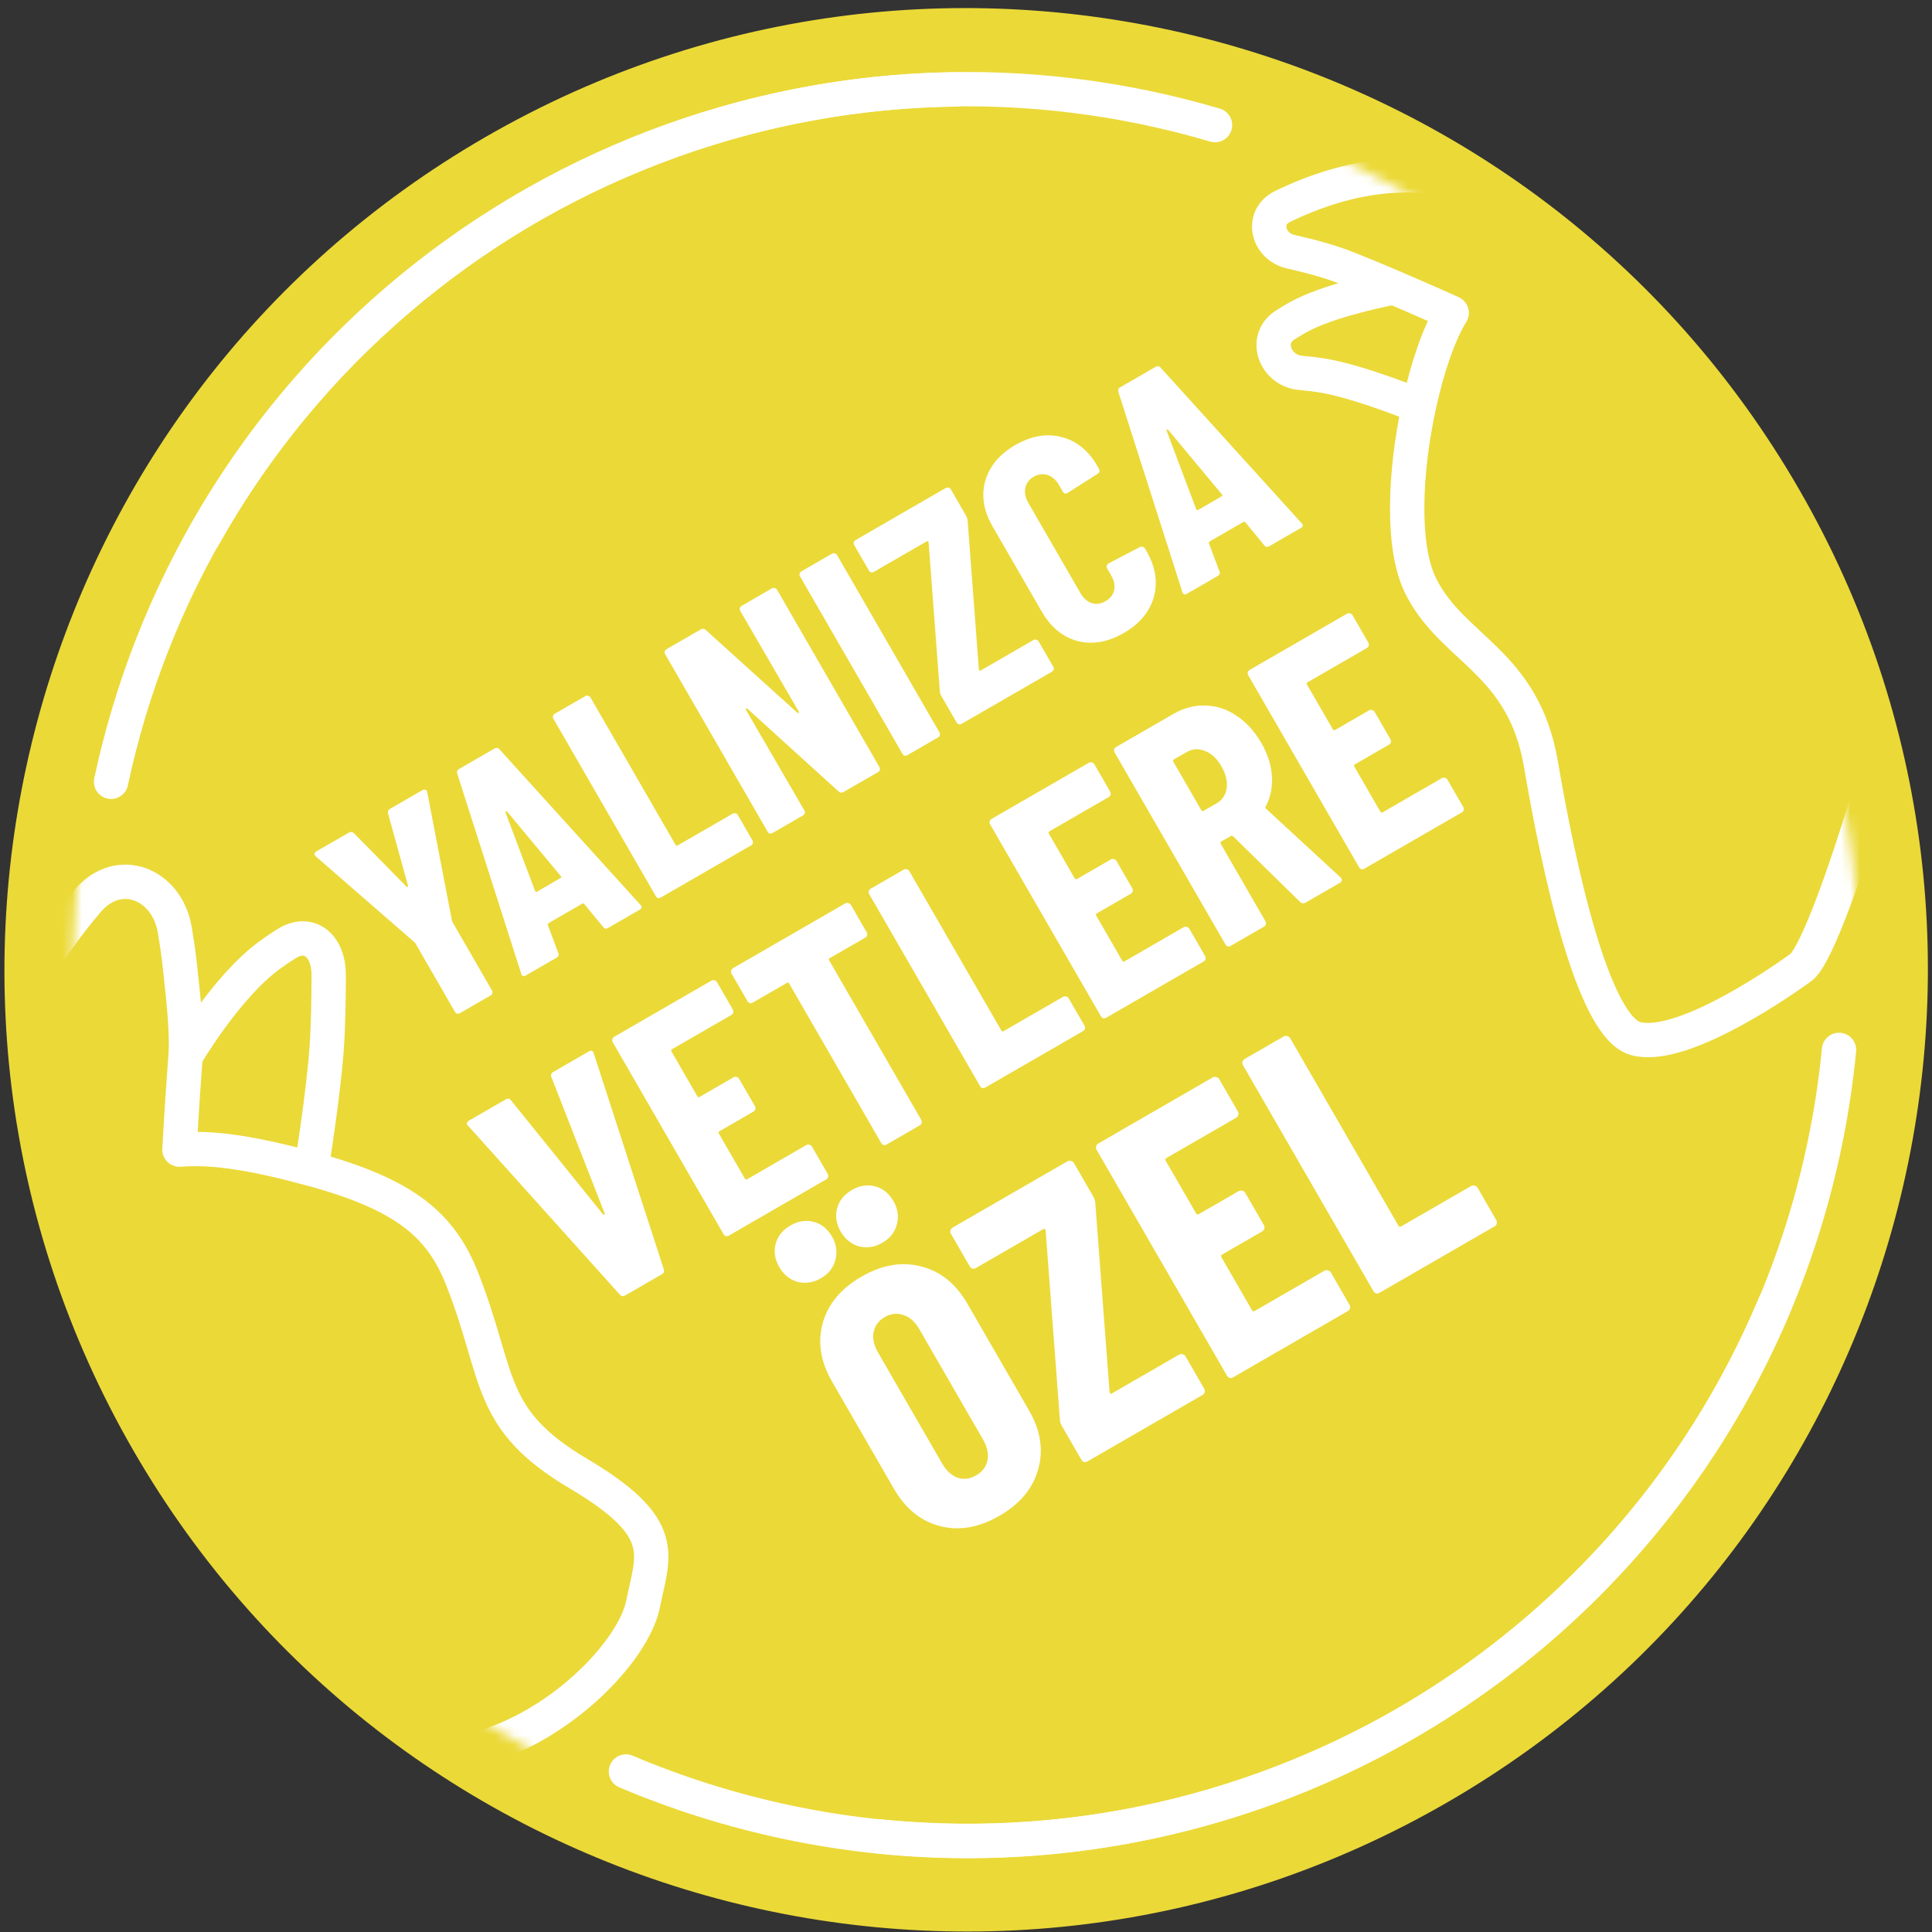 <svg width="201" height="201" viewBox="0 0 201 201" fill="none" xmlns="http://www.w3.org/2000/svg">
<rect x="0" y="0" width="201" height="201" fill="#333333" stroke="none"/>
<g clip-path="url(#clip0_413_211)">
<path d="M187.154 50.877C214.779 98.725 198.385 159.908 150.537 187.533C102.689 215.158 41.506 198.764 13.881 150.916C-13.744 103.068 2.65 41.885 50.498 14.26C98.346 -13.365 159.529 3.029 187.154 50.877Z" fill="#EBD938"/>
<path d="M126.409 13.015C107.293 7.367 86.199 7.924 66.301 16.024C46.402 24.123 30.916 38.455 21.178 55.849M65.122 184.303C86.641 193.415 111.641 194.299 134.996 184.793C158.35 175.286 175.627 157.195 184.666 135.644" stroke="white" stroke-width="3.573" stroke-linecap="round"/>
<path d="M99.419 9.306C79.487 9.562 59.501 16.331 42.887 29.951C26.273 43.572 15.716 61.842 11.556 81.337M91.514 191.056C114.765 193.399 138.909 186.851 158.409 170.865C177.909 154.879 189.064 132.488 191.327 109.229" stroke="white" stroke-width="3.573" stroke-linecap="round"/>
<mask id="mask0_413_211" style="mask-type:alpha" maskUnits="userSpaceOnUse" x="7" y="7" width="187" height="187">
<path d="M180.965 54.45C206.617 98.88 191.394 155.693 146.964 181.345C102.534 206.997 45.721 191.774 20.069 147.344C-5.583 102.913 9.64 46.101 54.071 20.449C98.501 -5.203 155.314 10.02 180.965 54.45Z" fill="#34C88A"/>
</mask>
<g mask="url(#mask0_413_211)">
<path d="M167.305 22.127C167.305 22.127 154.74 17.794 145.119 18.273C140.644 18.496 136.541 19.969 133.432 21.481C131.15 22.591 131.845 25.643 134.321 26.196C136.305 26.639 138.414 27.207 140.17 27.904C141.752 28.532 143.442 29.238 145.006 29.906M198.248 67.283C197.407 74.265 189.983 98.741 187.377 100.639C184.12 103.011 174.552 109.328 170.121 108.036C165.69 106.743 162.145 90.242 160.318 79.52C158.49 68.798 151.149 67.617 147.824 60.999C145.747 56.864 146.17 48.947 147.621 42.241M147.621 42.241C148.493 38.214 149.735 34.623 151.03 32.549C151.03 32.549 148.296 31.311 145.006 29.906M147.621 42.241C147.621 42.241 141.8 39.837 137.871 39.12C137.088 38.978 136.212 38.872 135.311 38.793C132.661 38.562 131.435 35.281 133.67 33.839C134.351 33.399 135.031 33.001 135.676 32.684C139.086 31.01 145.006 29.906 145.006 29.906" stroke="white" stroke-width="3.573" stroke-linecap="round" stroke-linejoin="round"/>
<path d="M-3.748 122.091C-3.748 122.091 -4.327 114.956 2.856 102.651C5.11 98.789 7.27 95.863 9.171 93.667C12.379 89.963 17.367 91.926 18.187 96.758C18.386 97.932 18.558 99.093 18.674 100.154C19.075 103.807 19.491 107.384 19.302 109.893M31.927 180.154C41.274 182.425 42.392 183.632 48.899 182.151C57.903 180.102 65.92 171.877 66.914 166.835C67.909 161.792 69.778 158.999 60.184 153.314C50.589 147.629 52.107 143.334 48.115 133.132C45.899 127.467 42.182 124.278 32.389 121.616M32.389 121.616C26.508 120.017 22.274 119.315 18.669 119.602C18.669 119.602 18.906 115.17 19.302 109.893M32.389 121.616C32.389 121.616 33.661 113.861 34 108.846C34.151 106.61 34.194 103.773 34.197 101.408C34.201 98.529 32.275 96.661 29.823 98.169C29.272 98.508 28.659 98.921 27.979 99.423C23.457 102.761 19.302 109.893 19.302 109.893" stroke="white" stroke-width="3.573" stroke-linecap="round" stroke-linejoin="round"/>
</g>
<path d="M47.849 105.405C47.758 105.458 47.661 105.478 47.556 105.465C47.46 105.424 47.385 105.358 47.332 105.267L43.233 98.166L43.111 98.018L32.87 89.11C32.831 89.085 32.795 89.044 32.764 88.99C32.669 88.826 32.722 88.686 32.922 88.57L36.282 86.631C36.482 86.515 36.662 86.533 36.822 86.683L42.283 92.233C42.333 92.277 42.376 92.288 42.413 92.267C42.449 92.246 42.461 92.203 42.447 92.138L40.372 84.634C40.322 84.42 40.396 84.255 40.597 84.14L43.956 82.2C44.065 82.137 44.168 82.126 44.265 82.168C44.351 82.191 44.413 82.276 44.45 82.425L47.016 95.763L47.084 95.943L51.183 103.044C51.236 103.135 51.247 103.238 51.216 103.353C51.193 103.439 51.136 103.508 51.045 103.561L47.849 105.405ZM63.276 96.535C63.058 96.661 62.882 96.629 62.748 96.44L60.797 94.07C60.745 93.979 60.664 93.965 60.554 94.028L57.086 96.031C56.977 96.094 56.948 96.171 57.001 96.262L58.078 99.136C58.175 99.347 58.114 99.515 57.896 99.641L54.701 101.486C54.464 101.623 54.305 101.557 54.223 101.289L47.578 80.509C47.499 80.288 47.56 80.12 47.76 80.004L51.447 77.875C51.647 77.76 51.823 77.791 51.975 77.971L66.621 94.13L66.712 94.224C66.806 94.388 66.754 94.527 66.553 94.643L63.276 96.535ZM55.671 92.697C55.723 92.788 55.786 92.812 55.859 92.77L58.317 91.351C58.408 91.299 58.418 91.232 58.347 91.151L52.759 84.437C52.709 84.393 52.666 84.381 52.63 84.402C52.593 84.423 52.582 84.466 52.595 84.531L55.671 92.697ZM68.75 93.375C68.659 93.428 68.561 93.448 68.457 93.435C68.36 93.394 68.285 93.328 68.233 93.237L57.574 74.775C57.521 74.684 57.507 74.595 57.53 74.509C57.56 74.394 57.621 74.311 57.712 74.258L60.908 72.413C60.999 72.361 61.093 72.355 61.189 72.396C61.294 72.409 61.372 72.461 61.425 72.552L70.286 87.9C70.338 87.991 70.41 88.01 70.501 87.958L76.237 84.647C76.328 84.594 76.421 84.588 76.518 84.63C76.622 84.642 76.701 84.694 76.753 84.785L78.283 87.434C78.335 87.525 78.346 87.628 78.316 87.743C78.293 87.829 78.235 87.898 78.144 87.951L68.75 93.375ZM77.013 63.552C76.96 63.461 76.945 63.372 76.969 63.286C76.999 63.171 77.06 63.087 77.151 63.035L80.319 61.206C80.41 61.153 80.504 61.148 80.601 61.189C80.705 61.202 80.784 61.253 80.836 61.344L91.495 79.806C91.548 79.897 91.558 80 91.528 80.115C91.505 80.201 91.448 80.27 91.356 80.323L87.752 82.404C87.57 82.509 87.399 82.487 87.239 82.336L77.75 73.722C77.701 73.678 77.654 73.681 77.61 73.731C77.573 73.752 77.571 73.79 77.602 73.844L83.684 84.316C83.737 84.407 83.748 84.51 83.717 84.624C83.694 84.71 83.637 84.78 83.546 84.832L80.378 86.662C80.287 86.714 80.189 86.734 80.085 86.722C79.988 86.68 79.913 86.614 79.861 86.523L69.202 68.061C69.15 67.97 69.135 67.882 69.158 67.796C69.189 67.681 69.249 67.597 69.341 67.544L72.918 65.479C73.1 65.374 73.271 65.396 73.431 65.547L82.947 74.145C82.996 74.189 83.04 74.201 83.076 74.18C83.12 74.13 83.126 74.078 83.095 74.023L77.013 63.552ZM94.406 78.562C94.315 78.615 94.218 78.635 94.113 78.622C94.016 78.581 93.942 78.515 93.889 78.424L83.231 59.962C83.178 59.871 83.163 59.782 83.186 59.696C83.217 59.581 83.278 59.498 83.369 59.445L86.564 57.6C86.655 57.548 86.749 57.542 86.846 57.583C86.95 57.596 87.029 57.648 87.081 57.739L97.74 76.2C97.793 76.291 97.803 76.394 97.773 76.509C97.75 76.595 97.693 76.665 97.602 76.717L94.406 78.562ZM100.045 75.307C99.954 75.359 99.856 75.379 99.752 75.367C99.655 75.325 99.581 75.259 99.528 75.168L97.936 72.41C97.851 72.264 97.8 72.112 97.781 71.953L96.609 56.426C96.595 56.361 96.574 56.324 96.546 56.316C96.507 56.291 96.46 56.293 96.405 56.325L90.916 59.494C90.825 59.547 90.727 59.567 90.623 59.554C90.526 59.513 90.451 59.447 90.399 59.356L88.869 56.706C88.817 56.615 88.802 56.527 88.825 56.441C88.856 56.326 88.917 56.242 89.008 56.19L98.402 50.766C98.493 50.713 98.587 50.707 98.684 50.749C98.788 50.761 98.867 50.813 98.919 50.904L100.512 53.662C100.585 53.79 100.637 53.942 100.666 54.119L101.839 69.647C101.852 69.712 101.878 69.757 101.917 69.783C101.946 69.791 101.988 69.779 102.042 69.747L107.532 66.578C107.623 66.525 107.717 66.52 107.813 66.561C107.918 66.574 107.996 66.626 108.049 66.717L109.578 69.366C109.631 69.457 109.642 69.56 109.611 69.675C109.588 69.761 109.531 69.83 109.44 69.883L100.045 75.307ZM116.915 65.858C115.277 66.804 113.678 67.084 112.12 66.697C110.569 66.281 109.32 65.254 108.374 63.616L103.266 54.767C102.33 53.147 102.075 51.57 102.501 50.038C102.946 48.495 103.987 47.25 105.626 46.304C107.283 45.347 108.881 45.068 110.421 45.465C111.98 45.852 113.227 46.855 114.162 48.476L114.336 48.776C114.388 48.867 114.399 48.97 114.368 49.085C114.345 49.171 114.288 49.241 114.197 49.293L111.081 51.275C110.862 51.401 110.695 51.364 110.58 51.163L110.17 50.453C109.865 49.925 109.472 49.581 108.992 49.422C108.511 49.262 108.025 49.325 107.534 49.608C107.06 49.882 106.772 50.266 106.67 50.762C106.568 51.258 106.67 51.77 106.974 52.298L112.414 61.72C112.719 62.248 113.112 62.592 113.592 62.751C114.062 62.893 114.534 62.827 115.007 62.553C115.499 62.27 115.801 61.889 115.914 61.411C116.016 60.915 115.914 60.403 115.61 59.875L115.184 59.138C115.131 59.047 115.117 58.958 115.14 58.872C115.17 58.757 115.231 58.673 115.322 58.621L118.596 56.913C118.687 56.86 118.781 56.855 118.878 56.896C118.982 56.908 119.061 56.96 119.113 57.051L119.271 57.324C120.217 58.963 120.473 60.563 120.04 62.124C119.595 63.667 118.554 64.912 116.915 65.858ZM132.058 56.824C131.84 56.95 131.664 56.918 131.53 56.728L129.579 54.359C129.527 54.268 129.446 54.254 129.336 54.317L125.868 56.319C125.759 56.383 125.73 56.459 125.783 56.551L126.86 59.425C126.957 59.635 126.897 59.804 126.678 59.93L123.483 61.775C123.246 61.911 123.087 61.846 123.005 61.577L116.361 40.798C116.281 40.577 116.342 40.408 116.542 40.293L120.229 38.164C120.429 38.048 120.605 38.08 120.757 38.259L135.404 54.419L135.494 54.513C135.589 54.676 135.536 54.816 135.335 54.932L132.058 56.824ZM124.453 52.985C124.505 53.076 124.568 53.101 124.641 53.059L127.099 51.64C127.19 51.587 127.2 51.521 127.129 51.44L121.541 44.725C121.491 44.681 121.448 44.67 121.412 44.691C121.376 44.712 121.364 44.755 121.377 44.82L124.453 52.985ZM65.044 134.774C64.827 134.899 64.637 134.865 64.472 134.671L48.719 117.141L48.621 117.04C48.519 116.863 48.576 116.712 48.793 116.587L52.603 114.387C52.84 114.25 53.03 114.285 53.175 114.49L62.717 126.311C62.782 126.378 62.835 126.4 62.874 126.378C62.913 126.355 62.92 126.298 62.895 126.208L57.37 112.068C57.264 111.84 57.33 111.658 57.566 111.521L61.258 109.39C61.514 109.242 61.687 109.313 61.776 109.603L69.051 132.028C69.136 132.267 69.071 132.449 68.854 132.574L65.044 134.774ZM76.241 105.032C76.298 105.131 76.31 105.242 76.277 105.366C76.252 105.46 76.19 105.535 76.091 105.592L69.918 109.156C69.819 109.213 69.798 109.29 69.855 109.389L72.55 114.056C72.607 114.155 72.684 114.175 72.783 114.119L76.328 112.072C76.426 112.015 76.528 112.009 76.632 112.054C76.745 112.067 76.83 112.123 76.887 112.222L78.541 115.087C78.598 115.186 78.61 115.297 78.576 115.421C78.551 115.514 78.49 115.589 78.391 115.646L74.847 117.693C74.748 117.75 74.727 117.827 74.784 117.926L77.496 122.623C77.553 122.721 77.63 122.742 77.729 122.685L83.903 119.121C84.001 119.064 84.103 119.058 84.207 119.102C84.32 119.116 84.405 119.172 84.462 119.27L86.116 122.136C86.173 122.234 86.185 122.346 86.151 122.47C86.126 122.563 86.065 122.638 85.966 122.695L75.834 128.545C75.736 128.602 75.63 128.623 75.517 128.61C75.412 128.565 75.332 128.493 75.275 128.395L63.746 108.426C63.689 108.328 63.673 108.232 63.698 108.139C63.731 108.014 63.797 107.924 63.896 107.867L74.028 102.017C74.126 101.96 74.228 101.954 74.332 101.999C74.445 102.013 74.53 102.069 74.587 102.167L76.241 105.032ZM87.955 93.976C88.053 93.919 88.155 93.913 88.26 93.958C88.373 93.972 88.457 94.028 88.514 94.126L90.168 96.992C90.225 97.09 90.237 97.201 90.204 97.326C90.179 97.419 90.117 97.494 90.019 97.551L86.326 99.683C86.228 99.739 86.207 99.817 86.264 99.915L95.849 116.517C95.905 116.615 95.917 116.726 95.884 116.851C95.859 116.944 95.797 117.019 95.699 117.076L92.243 119.071C92.144 119.128 92.038 119.15 91.926 119.136C91.821 119.091 91.74 119.02 91.683 118.921L82.099 102.32C82.042 102.222 81.964 102.201 81.866 102.258L78.321 104.304C78.223 104.361 78.117 104.383 78.004 104.369C77.9 104.324 77.819 104.253 77.762 104.154L76.108 101.289C76.051 101.191 76.035 101.095 76.06 101.002C76.093 100.877 76.159 100.787 76.257 100.73L87.955 93.976ZM102.518 113.139C102.419 113.196 102.314 113.217 102.201 113.204C102.096 113.159 102.015 113.087 101.959 112.989L90.43 93.02C90.373 92.922 90.357 92.826 90.382 92.733C90.415 92.609 90.481 92.518 90.579 92.461L94.036 90.466C94.134 90.409 94.236 90.403 94.34 90.448C94.453 90.461 94.538 90.517 94.595 90.616L104.179 107.217C104.236 107.315 104.314 107.336 104.412 107.279L110.616 103.698C110.714 103.641 110.816 103.635 110.92 103.679C111.033 103.693 111.118 103.749 111.175 103.848L112.829 106.713C112.886 106.811 112.898 106.923 112.865 107.047C112.84 107.14 112.778 107.215 112.679 107.272L102.518 113.139ZM115.502 82.365C115.559 82.463 115.571 82.575 115.538 82.699C115.513 82.792 115.451 82.867 115.353 82.924L109.179 86.489C109.08 86.545 109.06 86.623 109.116 86.722L111.811 91.389C111.868 91.487 111.945 91.508 112.044 91.451L115.589 89.405C115.687 89.348 115.789 89.342 115.893 89.386C116.006 89.4 116.091 89.456 116.148 89.555L117.802 92.42C117.859 92.518 117.871 92.63 117.837 92.754C117.813 92.847 117.751 92.922 117.652 92.979L114.108 95.025C114.009 95.082 113.988 95.16 114.045 95.258L116.757 99.955C116.814 100.054 116.891 100.075 116.99 100.018L123.164 96.453C123.262 96.396 123.364 96.39 123.468 96.435C123.581 96.449 123.666 96.505 123.723 96.603L125.377 99.468C125.434 99.567 125.446 99.678 125.412 99.802C125.387 99.896 125.326 99.971 125.227 100.028L115.095 105.877C114.997 105.934 114.891 105.956 114.778 105.942C114.674 105.897 114.593 105.826 114.536 105.727L103.007 85.759C102.95 85.66 102.934 85.564 102.959 85.471C102.993 85.347 103.058 85.256 103.157 85.2L113.289 79.35C113.387 79.293 113.489 79.287 113.593 79.332C113.706 79.345 113.791 79.401 113.848 79.5L115.502 82.365ZM135.846 93.897C135.629 94.022 135.435 94.003 135.262 93.84L128.28 87C128.195 86.944 128.123 86.933 128.064 86.968L127.06 87.547C126.962 87.604 126.941 87.682 126.998 87.78L131.653 95.845C131.71 95.943 131.722 96.055 131.689 96.179C131.664 96.272 131.602 96.347 131.504 96.404L128.048 98.399C127.949 98.456 127.843 98.478 127.731 98.464C127.626 98.419 127.545 98.348 127.488 98.249L115.959 78.281C115.903 78.182 115.887 78.086 115.912 77.993C115.945 77.869 116.011 77.778 116.109 77.722L122.076 74.276C123.159 73.651 124.278 73.36 125.432 73.403C126.574 73.426 127.645 73.779 128.643 74.463C129.662 75.135 130.523 76.082 131.228 77.303C131.899 78.465 132.264 79.62 132.323 80.767C132.401 81.904 132.188 82.945 131.685 83.893C131.657 83.935 131.644 83.982 131.647 84.032C131.639 84.063 131.656 84.093 131.699 84.121L139.447 91.266L139.545 91.367C139.659 91.564 139.607 91.725 139.391 91.85L135.846 93.897ZM122.131 79.01C122.033 79.067 122.012 79.145 122.069 79.243L124.985 84.295C125.042 84.393 125.12 84.414 125.218 84.357L126.547 83.59C127.158 83.237 127.514 82.717 127.615 82.028C127.725 81.308 127.546 80.545 127.08 79.737C126.603 78.91 126.031 78.374 125.364 78.129C124.705 77.853 124.071 77.891 123.46 78.243L122.131 79.01ZM142.359 66.859C142.416 66.958 142.428 67.069 142.394 67.193C142.369 67.287 142.308 67.362 142.209 67.418L136.036 70.983C135.937 71.04 135.916 71.117 135.973 71.216L138.668 75.883C138.725 75.981 138.802 76.002 138.901 75.945L142.445 73.899C142.544 73.842 142.645 73.836 142.75 73.881C142.863 73.894 142.948 73.95 143.005 74.049L144.659 76.914C144.716 77.013 144.728 77.124 144.694 77.248C144.669 77.341 144.608 77.416 144.509 77.473L140.964 79.52C140.866 79.577 140.845 79.654 140.902 79.753L143.614 84.45C143.67 84.548 143.748 84.569 143.847 84.512L150.02 80.948C150.119 80.891 150.22 80.885 150.325 80.929C150.438 80.943 150.523 80.999 150.579 81.097L152.234 83.963C152.291 84.061 152.302 84.172 152.269 84.297C152.244 84.39 152.182 84.465 152.084 84.522L141.952 90.371C141.853 90.428 141.748 90.45 141.635 90.436C141.53 90.392 141.45 90.32 141.393 90.222L129.864 70.253C129.807 70.154 129.791 70.059 129.816 69.966C129.849 69.841 129.915 69.751 130.014 69.694L140.146 63.844C140.244 63.787 140.346 63.781 140.45 63.826C140.563 63.839 140.648 63.895 140.705 63.994L142.359 66.859ZM103.981 157.698C101.85 158.928 99.787 159.286 97.791 158.771C95.795 158.255 94.195 156.955 92.992 154.871L86.573 143.754C85.37 141.669 85.044 139.634 85.595 137.648C86.147 135.662 87.488 134.053 89.619 132.823C91.75 131.593 93.813 131.235 95.809 131.751C97.829 132.253 99.44 133.546 100.643 135.63L107.062 146.747C108.265 148.832 108.58 150.874 108.005 152.873C107.453 154.86 106.112 156.468 103.981 157.698ZM101.554 153.494C102.202 153.12 102.596 152.599 102.736 151.932C102.862 151.241 102.712 150.525 102.284 149.784L95.624 138.25C95.197 137.509 94.659 137.032 94.011 136.819C93.35 136.583 92.695 136.652 92.046 137.027C91.398 137.401 91.01 137.934 90.884 138.624C90.768 139.278 90.923 139.976 91.351 140.717L98.01 152.251C98.438 152.992 98.971 153.488 99.609 153.737C100.257 153.95 100.905 153.869 101.554 153.494ZM91.798 129.296C91.01 129.75 90.203 129.877 89.376 129.675C88.559 129.436 87.923 128.923 87.469 128.136C87.001 127.325 86.874 126.518 87.09 125.714C87.305 124.91 87.818 124.274 88.629 123.806C89.439 123.338 90.246 123.212 91.05 123.427C91.854 123.643 92.49 124.156 92.958 124.966C93.412 125.754 93.527 126.568 93.302 127.408C93.087 128.212 92.585 128.841 91.798 129.296ZM85.406 132.986C84.618 133.441 83.811 133.567 82.984 133.365C82.167 133.127 81.531 132.614 81.076 131.826C80.608 131.016 80.482 130.208 80.697 129.405C80.913 128.601 81.426 127.965 82.236 127.497C83.047 127.029 83.854 126.903 84.658 127.118C85.462 127.333 86.097 127.846 86.565 128.657C87.02 129.445 87.135 130.258 86.91 131.099C86.694 131.902 86.193 132.532 85.406 132.986ZM113.154 152.031C113.038 152.098 112.914 152.124 112.781 152.108C112.658 152.055 112.563 151.971 112.496 151.855L110.47 148.346C110.363 148.161 110.298 147.967 110.274 147.765L108.783 128.013C108.766 127.93 108.739 127.883 108.702 127.874C108.652 127.841 108.593 127.844 108.523 127.884L101.54 131.916C101.424 131.983 101.3 132.008 101.167 131.992C101.044 131.94 100.95 131.856 100.883 131.74L98.937 128.37C98.87 128.254 98.851 128.141 98.881 128.032C98.92 127.886 98.997 127.779 99.113 127.712L111.064 120.812C111.18 120.746 111.299 120.738 111.422 120.791C111.555 120.807 111.655 120.873 111.722 120.989L113.748 124.498C113.841 124.66 113.907 124.853 113.944 125.079L115.436 144.831C115.452 144.914 115.486 144.972 115.536 145.005C115.572 145.015 115.625 145 115.695 144.959L122.678 140.928C122.794 140.861 122.913 140.854 123.036 140.906C123.169 140.922 123.269 140.988 123.335 141.104L125.281 144.474C125.348 144.59 125.362 144.721 125.323 144.867C125.293 144.976 125.221 145.065 125.105 145.131L113.154 152.031ZM128.784 115.631C128.851 115.747 128.865 115.878 128.825 116.024C128.796 116.134 128.723 116.222 128.608 116.289L121.347 120.481C121.231 120.548 121.206 120.639 121.273 120.755L124.442 126.244C124.509 126.36 124.601 126.384 124.716 126.317L128.885 123.91C129.001 123.844 129.121 123.836 129.244 123.889C129.376 123.905 129.476 123.971 129.543 124.087L131.489 127.457C131.555 127.572 131.569 127.703 131.53 127.849C131.501 127.959 131.428 128.047 131.312 128.114L127.143 130.521C127.028 130.588 127.003 130.679 127.07 130.795L130.259 136.319C130.326 136.435 130.417 136.459 130.533 136.392L137.794 132.2C137.91 132.133 138.029 132.126 138.152 132.179C138.285 132.195 138.385 132.261 138.452 132.377L140.397 135.746C140.464 135.862 140.478 135.993 140.439 136.139C140.41 136.249 140.337 136.337 140.221 136.404L128.305 143.284C128.189 143.351 128.065 143.376 127.932 143.36C127.809 143.308 127.714 143.224 127.647 143.108L114.088 119.622C114.021 119.507 114.003 119.394 114.032 119.284C114.071 119.138 114.149 119.032 114.264 118.965L126.181 112.085C126.296 112.018 126.416 112.011 126.539 112.063C126.672 112.079 126.771 112.145 126.838 112.261L128.784 115.631ZM143.538 134.489C143.422 134.556 143.298 134.581 143.165 134.565C143.042 134.513 142.948 134.429 142.881 134.313L129.321 110.828C129.255 110.712 129.236 110.599 129.265 110.489C129.304 110.343 129.382 110.237 129.498 110.17L133.562 107.823C133.678 107.756 133.798 107.749 133.921 107.802C134.053 107.818 134.153 107.884 134.22 107.999L145.493 127.524C145.559 127.64 145.651 127.664 145.767 127.597L153.062 123.385C153.178 123.318 153.297 123.311 153.42 123.364C153.553 123.38 153.653 123.446 153.72 123.561L155.666 126.931C155.732 127.047 155.746 127.178 155.707 127.324C155.678 127.434 155.605 127.522 155.489 127.589L143.538 134.489Z" fill="white"/>
</g>
<defs>
<clipPath id="clip0_413_211">
<rect width="200.078" height="200.078" fill="white" transform="translate(0.478 0.857)"/>
</clipPath>
</defs>
</svg>
